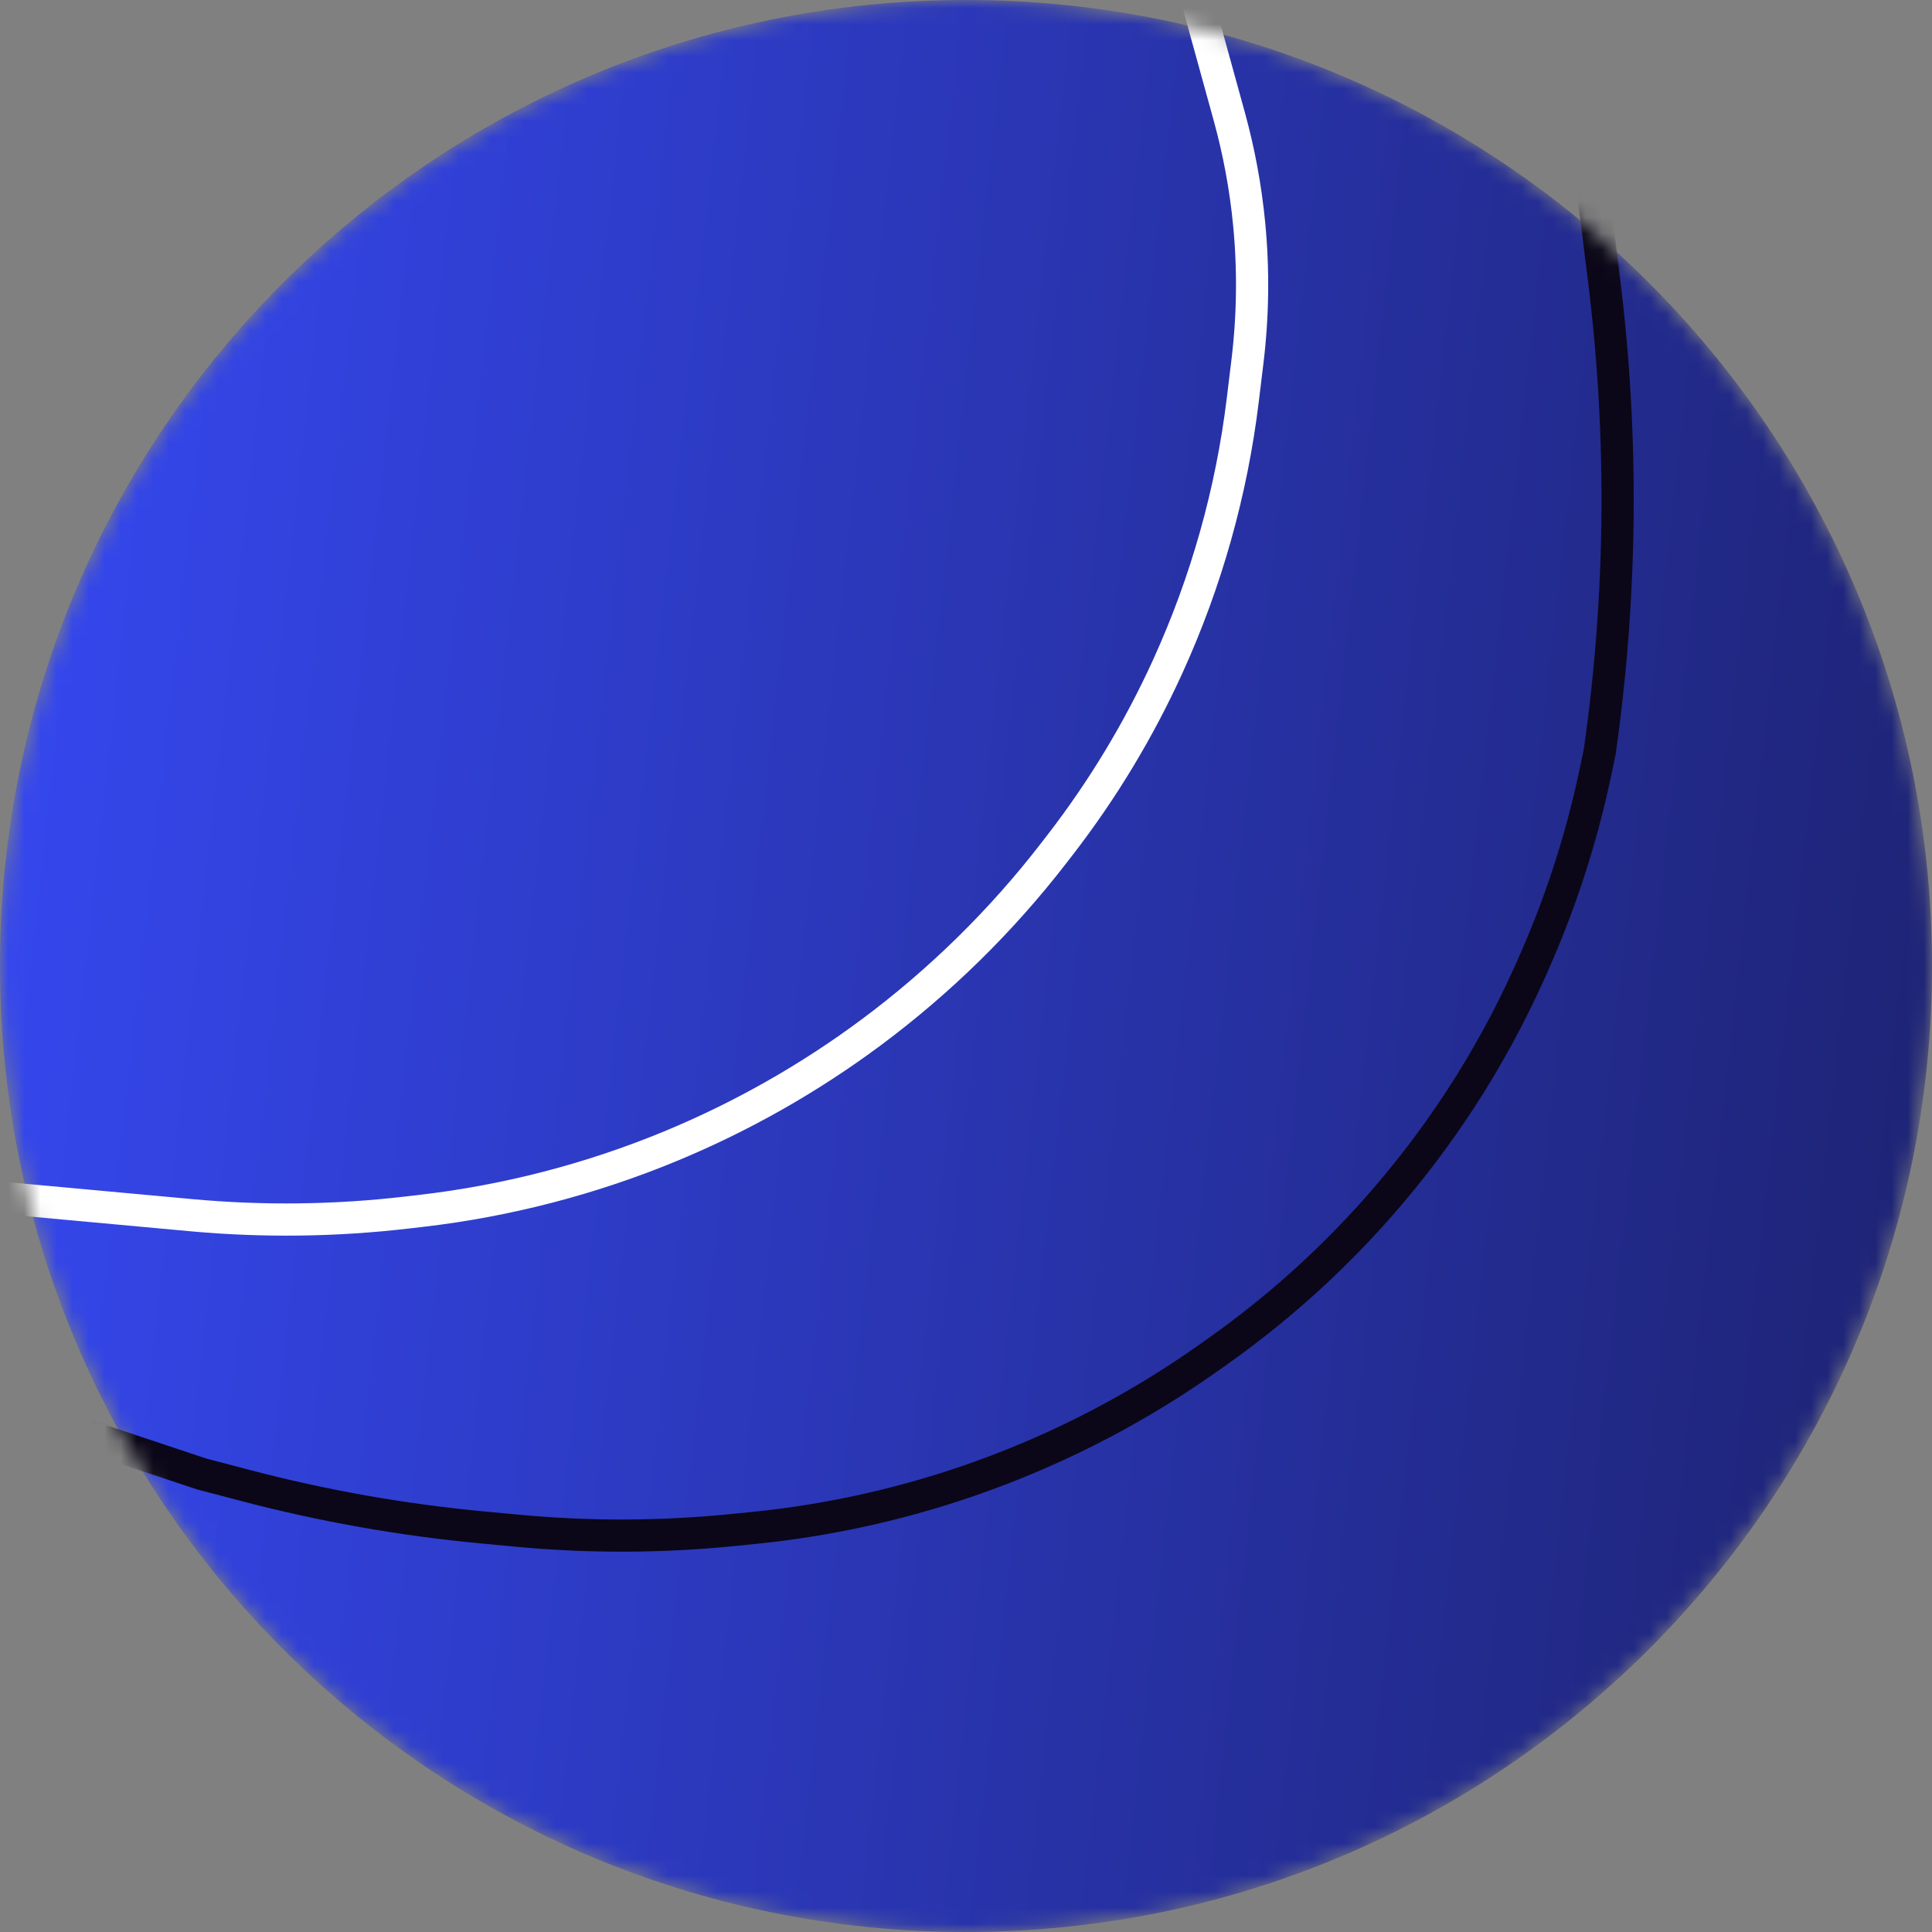 <?xml version="1.0" encoding="UTF-8"?> <svg xmlns="http://www.w3.org/2000/svg" width="120" height="120" viewBox="0 0 120 120" fill="none"><rect x="0" y="0" width="120" height="120" fill="#808080" stroke="none"/><g clip-path="url(#clip0_72_31)"><mask id="mask0_72_31" style="mask-type:luminance" maskUnits="userSpaceOnUse" x="0" y="0" width="120" height="120"><path d="M120 60C120 26.863 93.137 0 60 0C26.863 0 0 26.863 0 60C0 93.137 26.863 120 60 120C93.137 120 120 93.137 120 60Z" fill="white"></path></mask><g mask="url(#mask0_72_31)"><path d="M60 120C93.137 120 120 93.137 120 60C120 26.863 93.137 0 60 0C26.863 0 0 26.863 0 60C0 93.137 26.863 120 60 120Z" fill="url(#paint0_linear_72_31)"></path><path d="M-1.25 74.272L11.883 75.478C16.345 75.887 20.838 75.832 25.289 75.311L26.196 75.206C31.499 74.586 36.691 73.238 41.626 71.2C46.056 69.369 50.251 66.991 54.099 64.131C58.373 60.953 62.201 57.197 65.456 52.981L65.861 52.457C68.5 49.039 70.737 45.33 72.528 41.401C74.924 36.145 76.498 30.552 77.194 24.817L77.484 22.431C77.827 19.598 77.862 16.736 77.586 13.896C77.368 11.649 76.956 9.424 76.356 7.247L73.75 -2.208" stroke="white" stroke-width="2" stroke-linecap="round"></path><path d="M1.25 87.794L12.5 91.544L15.271 92.272C20.082 93.535 24.992 94.404 29.953 94.87L32.151 95.076C36.603 95.494 41.09 95.479 45.547 95.031L46.839 94.901C51.67 94.415 56.427 93.334 61 91.682C66.041 89.86 70.813 87.362 75.181 84.256L75.739 83.86C79.314 81.318 82.588 78.381 85.498 75.105C89.376 70.739 92.567 65.816 94.96 60.507L95.107 60.18C96.867 56.275 98.2 52.197 99.084 48.016L99.358 46.716C100.748 36.975 100.838 27.105 99.628 17.363L98.75 10.294" stroke="#0B0718" stroke-width="2" stroke-linecap="round"></path></g></g><defs><linearGradient id="paint0_linear_72_31" x1="0" y1="0" x2="131.707" y2="14.634" gradientUnits="userSpaceOnUse"><stop stop-color="#3649F3"></stop><stop offset="1" stop-color="#1D2270"></stop></linearGradient><clipPath id="clip0_72_31"><rect width="120" height="120" fill="white"></rect></clipPath></defs></svg> 